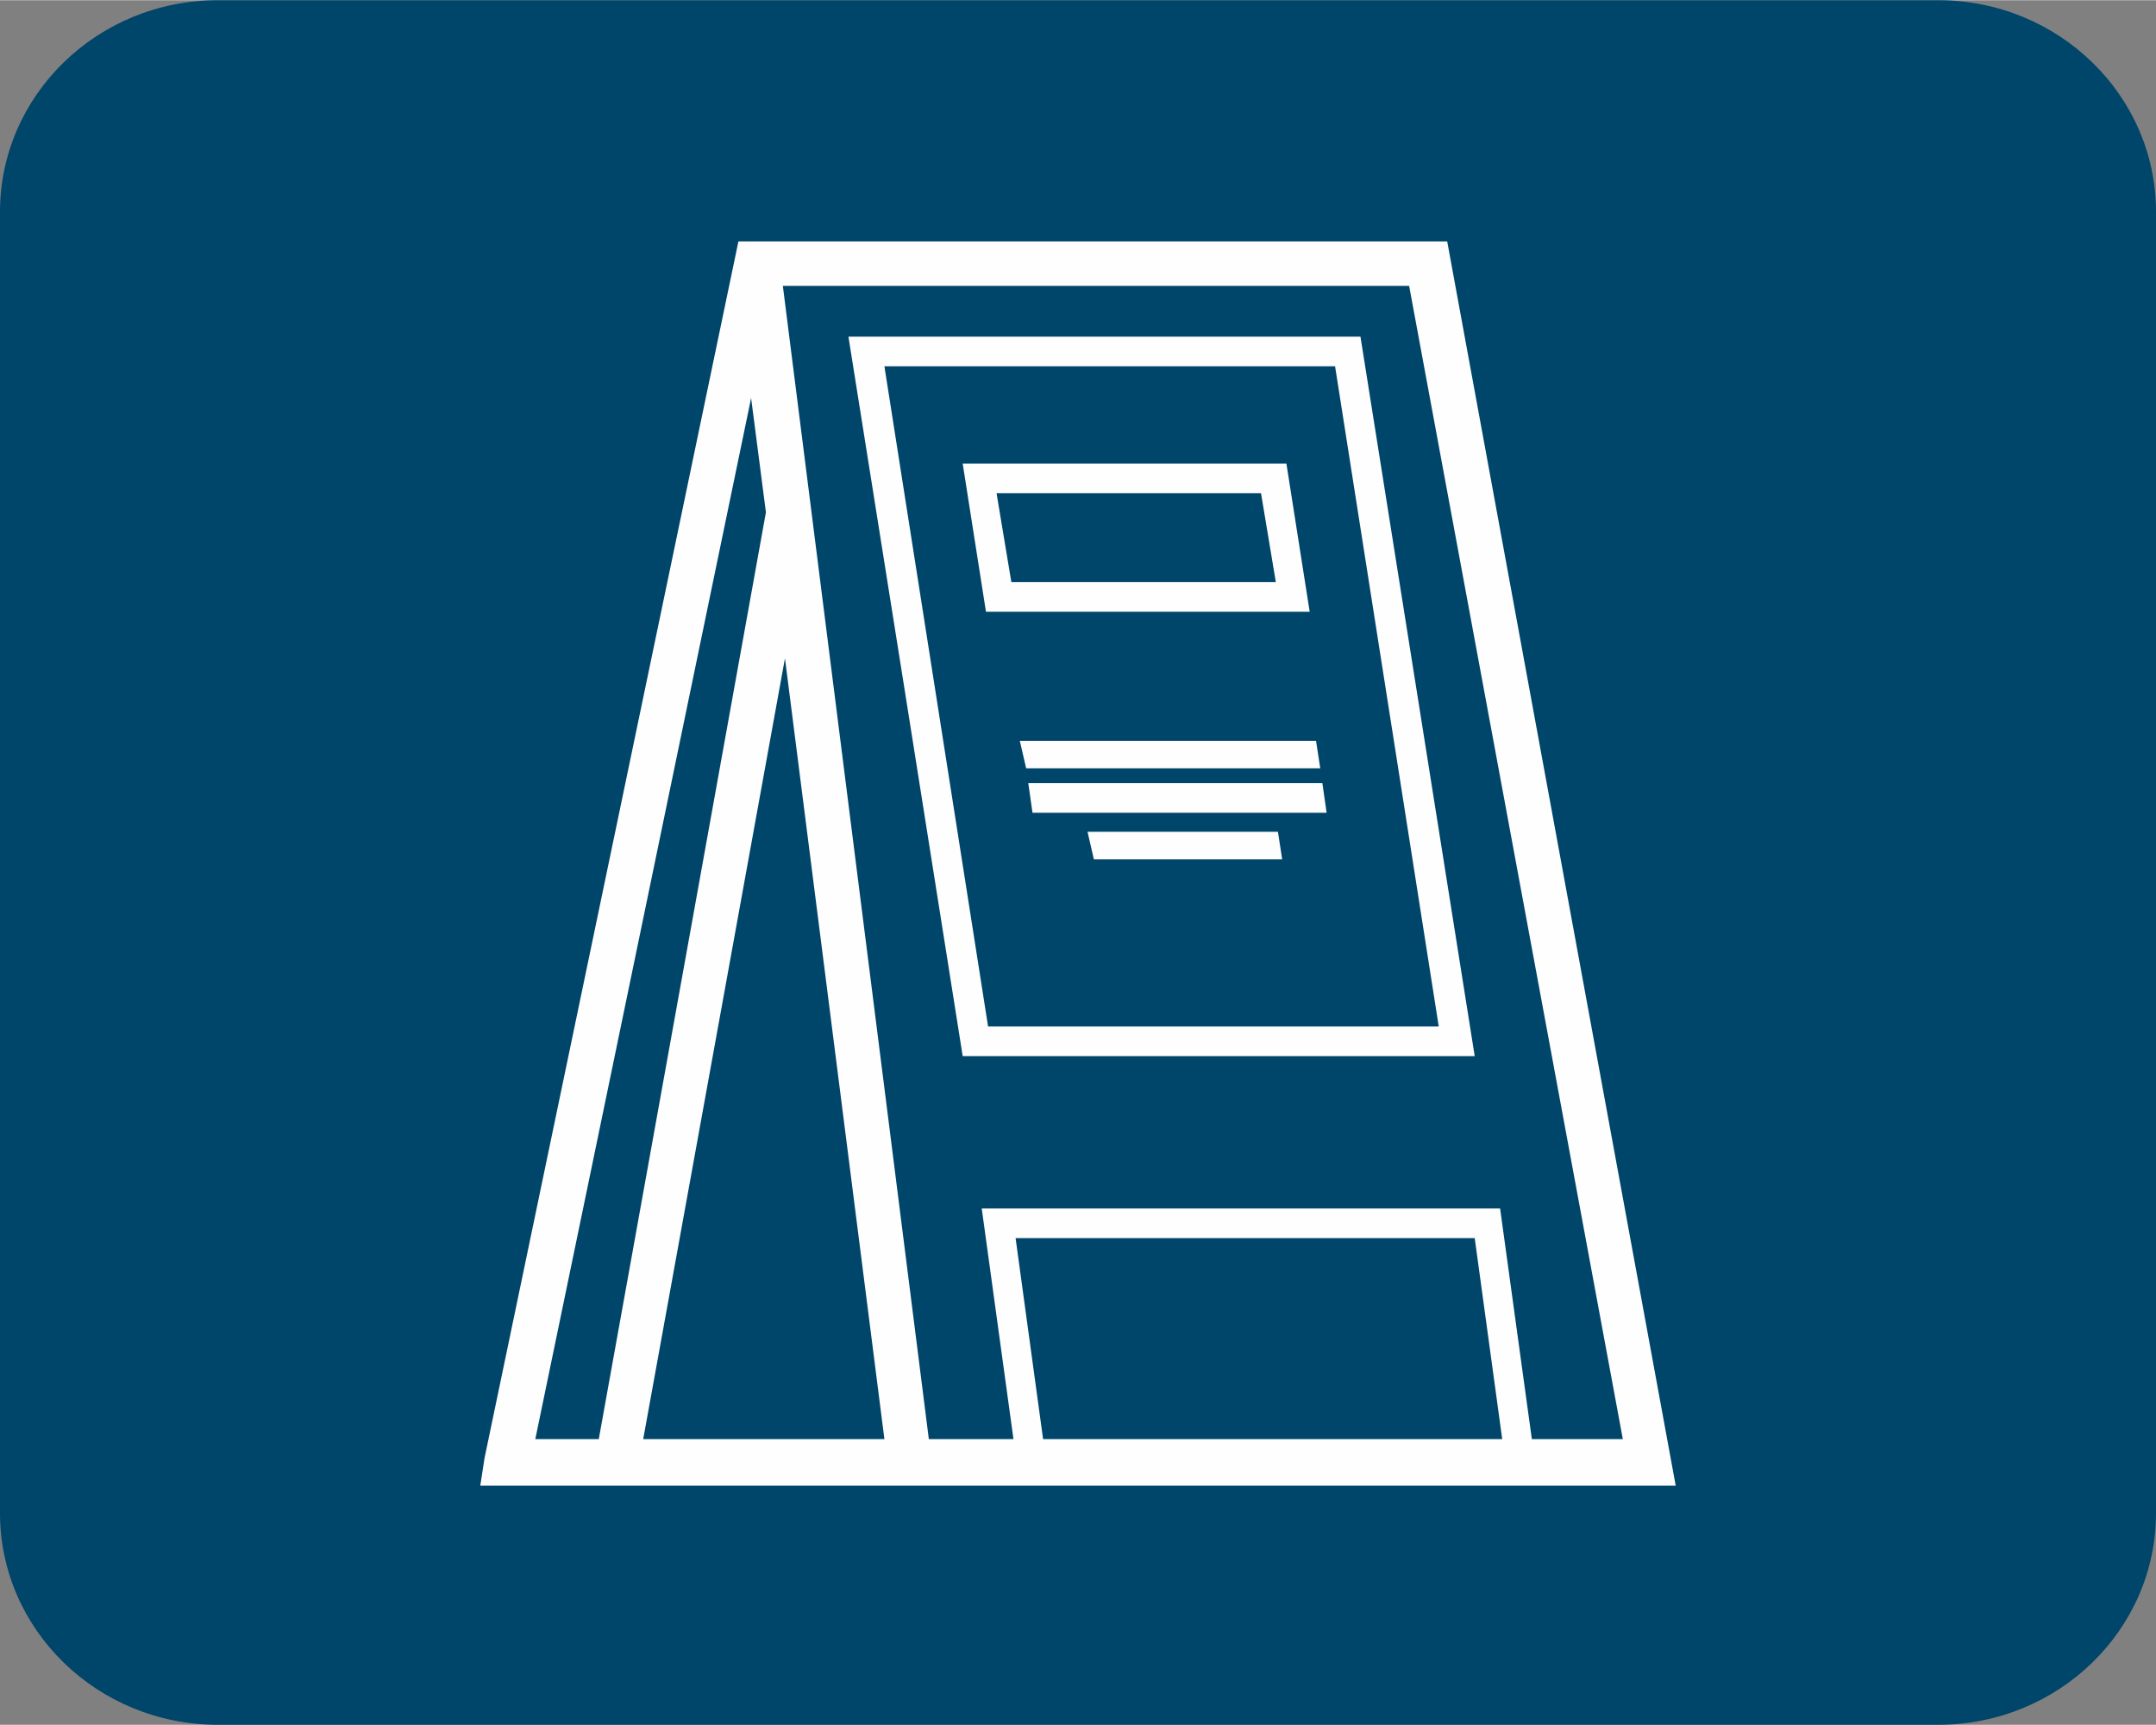 <?xml version="1.0" encoding="UTF-8"?>
<!DOCTYPE svg PUBLIC "-//W3C//DTD SVG 1.1//EN" "http://www.w3.org/Graphics/SVG/1.1/DTD/svg11.dtd">
<!-- Creator: CorelDRAW X8 -->
<svg xmlns="http://www.w3.org/2000/svg" xml:space="preserve" width="26mm" height="20.8mm" version="1.1" style="shape-rendering:geometricPrecision; text-rendering:geometricPrecision; image-rendering:optimizeQuality; fill-rule:evenodd; clip-rule:evenodd"
viewBox="0 0 1019 815"
 xmlns:xlink="http://www.w3.org/1999/xlink">
 <rect x="0" y="0" width="1019" height="815" fill="#808080" stroke="none"/>
 <defs>
  <style type="text/css">
   <![CDATA[
    .fil0 {fill:#00456A}
    .fil1 {fill:#FEFEFE;fill-rule:nonzero}
   ]]>
  </style>
 </defs>
 <g id="Vrstva_x0020_1">
  <path class="fil0" d="M103 0l813 0c57,0 103,45 103,100l0 615c0,55 -46,100 -103,100l-813 0c-57,0 -103,-45 -103,-100l0 -615c0,-55 46,-100 103,-100z"/>
  <path class="fil1" d="M229 689l120 -575 335 0c36,196 72,392 108,588l-565 0 2 -13zm189 -9l-47 -369 -67 369 114 0zm-56 -438l-7 -54 -102 492 30 0 79 -438zm8 -107l69 545 40 0 -15 -109 8 0 237 0 15 109 43 0 -101 -545 -296 0zm144 258l90 0 2 13 -89 0 -3 -13zm-28 -23l139 0 2 14 -139 0 -2 -14zm-4 -20l140 0 2 13 -139 0 -3 -13zm-73 -191l234 0 54 340 -242 0c-18,-114 -36,-227 -54,-340l8 0zm54 60l145 0 11 70 -153 0 -11 -70 8 0zm133 14l-125 0 7 42 125 0 -7 -42zm35 -60l-213 0 49 312 213 0 -49 -312zm66 412l-217 0 13 95 217 0 -13 -95z"/>
 </g>
</svg>
